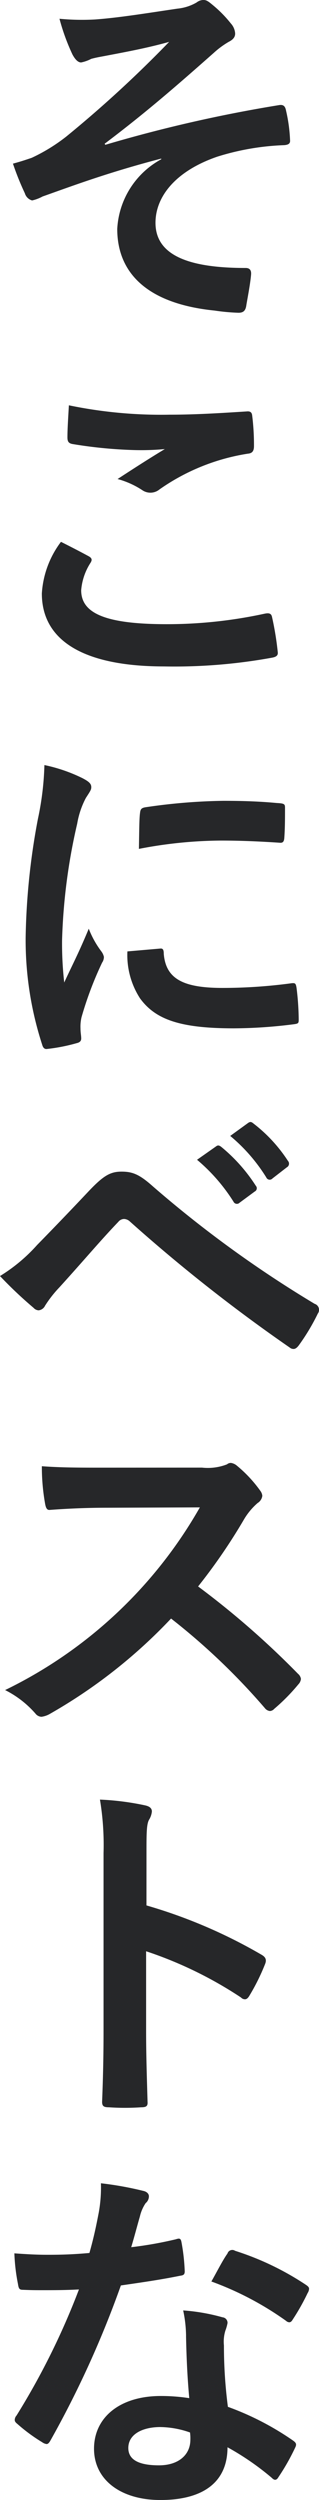 <svg xmlns="http://www.w3.org/2000/svg" width="30.703" height="240.33" viewBox="0 0 30.703 240.33">
  <g id="グループ_1879" data-name="グループ 1879" transform="translate(-9504.544 726.132)">
    <path id="パス_1023" data-name="パス 1023" d="M56.582,15.994c-5.174,1.354-8.472,2.6-11.423,3.645a3.942,3.942,0,0,1-1.007.382,1.013,1.013,0,0,1-.7-.693,26.371,26.371,0,0,1-1.145-2.847c.764-.208,1.076-.313,1.8-.557a16.908,16.908,0,0,0,3.334-2.048,114.331,114.331,0,0,0,9.9-9.1c-2.118.589-3.993.936-6.181,1.353-.521.1-.8.14-1.318.279a3.666,3.666,0,0,1-.972.347c-.314,0-.591-.314-.835-.765a20.279,20.279,0,0,1-1.25-3.437,22.75,22.75,0,0,0,3.439.068c2.327-.172,4.86-.59,7.916-1.041a4.55,4.55,0,0,0,1.84-.591,1.118,1.118,0,0,1,.66-.243c.313,0,.521.174.938.521a11.633,11.633,0,0,1,1.7,1.736,1.575,1.575,0,0,1,.416.972c0,.347-.207.59-.624.8A8.311,8.311,0,0,0,61.651,5.82C58.04,9.014,55.089,11.584,51.13,14.57l.071.1a135.281,135.281,0,0,1,16.736-3.819c.451-.071.589.172.66.554a15.173,15.173,0,0,1,.382,2.813c.034.347-.174.451-.557.486a24.333,24.333,0,0,0-6.458,1.111c-4.028,1.389-5.937,3.854-5.937,6.355,0,3.334,3.645,4.341,8.68,4.341.346,0,.556.172.521.625-.069.868-.347,2.291-.451,2.916-.069.556-.278.765-.764.765a19.763,19.763,0,0,1-2.292-.21c-6.528-.659-9.376-3.646-9.376-7.847a8.1,8.1,0,0,1,4.236-6.7Z" transform="translate(9463.483 -726.882)" fill="#262729"/>
    <path id="パス_1024" data-name="パス 1024" d="M49.225,48.926c.311.174.347.348.172.625a5.7,5.7,0,0,0-.9,2.639c0,2.188,2.256,3.263,8.229,3.263a44.255,44.255,0,0,0,9.41-1.006c.486-.105.659,0,.729.313a29.045,29.045,0,0,1,.554,3.4c.036.313-.172.451-.589.52a52.268,52.268,0,0,1-10.348.835c-7.777,0-11.772-2.5-11.772-7.014a9.167,9.167,0,0,1,1.84-4.964c.9.45,1.771.9,2.675,1.388m7.847-13.612c2.535,0,5.138-.172,7.36-.313.348-.035.487.1.522.383a23.058,23.058,0,0,1,.174,2.95c0,.486-.174.694-.59.729A20.2,20.2,0,0,0,56.031,42.5a1.375,1.375,0,0,1-1.6.105A8.238,8.238,0,0,0,52,41.5c1.807-1.183,3.334-2.154,4.549-2.882a24.143,24.143,0,0,1-2.847.1,43.481,43.481,0,0,1-6.076-.589c-.314-.071-.453-.21-.453-.625,0-.833.071-1.84.139-3.092a43.745,43.745,0,0,0,9.758.9" transform="translate(9463.861 -721.581)" fill="#262729"/>
    <path id="パス_1025" data-name="パス 1025" d="M48.881,65.576c.59.311.8.521.8.833,0,.243-.069.346-.521,1.042a8.2,8.2,0,0,0-.833,2.465,56.257,56.257,0,0,0-1.458,11.215,33.485,33.485,0,0,0,.208,4.063c.729-1.6,1.354-2.743,2.361-5.174a8.975,8.975,0,0,0,1.215,2.188,1.383,1.383,0,0,1,.243.521.969.969,0,0,1-.174.556,33.948,33.948,0,0,0-1.979,5.243,3.943,3.943,0,0,0-.1,1.076c0,.417.069.694.069.971,0,.243-.139.383-.451.453a17.237,17.237,0,0,1-2.847.556c-.243.035-.382-.14-.451-.382a32.553,32.553,0,0,1-1.6-10.348,66.29,66.29,0,0,1,1.181-11.39,28.005,28.005,0,0,0,.625-5.174,15.365,15.365,0,0,1,3.716,1.286M56.312,81.93c.278-.035.346.139.346.521.208,2.4,1.876,3.264,5.66,3.264a49.81,49.81,0,0,0,6.634-.451c.346-.035.416,0,.486.451a26,26,0,0,1,.207,2.986c0,.417,0,.451-.59.521A46.621,46.621,0,0,1,63.4,89.6c-5.14,0-7.535-.833-9.028-2.882a7.65,7.65,0,0,1-1.215-4.514ZM54.368,68.944c.034-.417.139-.521.486-.591a55.613,55.613,0,0,1,7.535-.625c2.082,0,3.68.071,5.138.21.729.035.8.1.8.451,0,1.042,0,1.978-.071,2.95-.034.314-.139.453-.451.418-2.082-.139-3.889-.208-5.659-.208a42.538,42.538,0,0,0-7.882.8c.034-1.943.034-2.812.1-3.4" transform="translate(9463.649 -716.875)" fill="#262729"/>
    <path id="パス_1026" data-name="パス 1026" d="M44.772,105.789c1.7-1.736,3.4-3.507,5.035-5.243,1.389-1.458,2.049-1.84,3.125-1.84s1.736.278,3.021,1.424A110.208,110.208,0,0,0,71.51,111.414a.607.607,0,0,1,.311.939,20.27,20.27,0,0,1-1.806,3.02c-.174.243-.347.382-.521.382a.573.573,0,0,1-.382-.139A157.314,157.314,0,0,1,53.731,103.5a.868.868,0,0,0-.556-.243.726.726,0,0,0-.556.279c-1.7,1.771-3.264,3.646-5.66,6.284a11.372,11.372,0,0,0-1.389,1.772.787.787,0,0,1-.625.45.711.711,0,0,1-.486-.243,39.883,39.883,0,0,1-3.229-3.055,15.962,15.962,0,0,0,3.542-2.952m17.257-9.515c.174-.139.314-.1.521.069a15.982,15.982,0,0,1,3.3,3.716.35.35,0,0,1-.1.556l-1.458,1.076a.362.362,0,0,1-.589-.1,17.254,17.254,0,0,0-3.508-4.027Zm3.09-2.257c.21-.139.314-.1.521.071a14.453,14.453,0,0,1,3.3,3.575.4.4,0,0,1-.1.625l-1.389,1.076a.356.356,0,0,1-.59-.1,16.449,16.449,0,0,0-3.472-3.993Z" transform="translate(9463.313 -712.207)" fill="#262729"/>
    <path id="パス_1027" data-name="パス 1027" d="M60.609,122.7a5.084,5.084,0,0,0,2.4-.313.585.585,0,0,1,.382-.139,1.141,1.141,0,0,1,.59.279,12.614,12.614,0,0,1,2.257,2.43.933.933,0,0,1,.174.453.953.953,0,0,1-.451.693,6.389,6.389,0,0,0-1.285,1.529,54.877,54.877,0,0,1-4.445,6.492,81.648,81.648,0,0,1,9.619,8.4.787.787,0,0,1,.278.486.862.862,0,0,1-.243.521,18.682,18.682,0,0,1-2.327,2.361.6.6,0,0,1-.417.208.711.711,0,0,1-.486-.279,63.317,63.317,0,0,0-9.027-8.611,50.006,50.006,0,0,1-11.667,9.167,2.191,2.191,0,0,1-.8.277.778.778,0,0,1-.589-.311,9.549,9.549,0,0,0-2.917-2.258A43.322,43.322,0,0,0,60.4,126.523l-8.958.034c-1.806,0-3.611.071-5.486.21-.278.034-.382-.21-.451-.591a20.217,20.217,0,0,1-.313-3.61c1.875.138,3.611.138,5.868.138Z" transform="translate(9463.38 -707.747)" fill="#262729"/>
    <path id="パス_1028" data-name="パス 1028" d="M54.019,160.385a49.046,49.046,0,0,1,11.041,4.721c.382.21.557.453.382.9a20.426,20.426,0,0,1-1.493,3.022c-.139.243-.278.381-.451.381a.529.529,0,0,1-.382-.174,38.446,38.446,0,0,0-9.131-4.444v7.673c0,2.257.068,4.306.139,6.806.035.417-.139.521-.625.521a22.944,22.944,0,0,1-3.09,0c-.486,0-.66-.1-.66-.521.1-2.57.139-4.618.139-6.841V155.349a26.483,26.483,0,0,0-.347-5.138,25.767,25.767,0,0,1,4.341.554c.486.105.659.314.659.591a1.838,1.838,0,0,1-.277.8c-.243.451-.243,1.32-.243,3.264Z" transform="translate(9464.622 -703.344)" fill="#262729"/>
    <path id="パス_1029" data-name="パス 1029" d="M57.987,187.454c.311-.1.451-.1.52.278a18.859,18.859,0,0,1,.314,2.813c0,.314-.139.382-.418.417-1.875.382-3.577.625-5.728.938A95.951,95.951,0,0,1,45.9,206.8c-.139.243-.243.347-.382.347a.953.953,0,0,1-.417-.175,16.394,16.394,0,0,1-2.4-1.77c-.174-.139-.243-.243-.243-.382a.664.664,0,0,1,.174-.417,70.012,70.012,0,0,0,6.007-12.119c-1.32.071-2.4.071-3.472.071-.764,0-1.042,0-1.91-.036-.347,0-.417-.1-.486-.554a18.176,18.176,0,0,1-.347-2.952c1.424.1,2.222.138,3.229.138,1.353,0,2.4-.034,3.993-.172.417-1.458.66-2.64.9-3.89a13.428,13.428,0,0,0,.208-2.812,31.847,31.847,0,0,1,4.062.729c.347.069.557.278.557.521a.854.854,0,0,1-.314.66,3.836,3.836,0,0,0-.554,1.284c-.243.833-.521,1.911-.835,2.952a37.056,37.056,0,0,0,4.307-.764m.972,9.306a12.289,12.289,0,0,0-.278-2.465,18.83,18.83,0,0,1,3.784.661.532.532,0,0,1,.486.554,4.291,4.291,0,0,1-.208.729,3.611,3.611,0,0,0-.139,1.424,45.351,45.351,0,0,0,.382,5.9,27.225,27.225,0,0,1,6.25,3.229c.347.243.382.382.208.729a21.365,21.365,0,0,1-1.6,2.813c-.1.174-.208.243-.313.243s-.208-.069-.347-.208a25.911,25.911,0,0,0-4.236-2.918c0,3.472-2.5,5.07-6.458,5.07-3.82,0-6.39-1.943-6.39-4.93,0-3.021,2.5-5.07,6.424-5.07a17.887,17.887,0,0,1,2.743.208c-.207-2.222-.278-4.341-.311-5.973m-2.465,8.751c-1.736,0-3.09.694-3.09,2.014,0,1.111.972,1.666,2.952,1.666,1.875,0,3.02-1.006,3.02-2.464a4.136,4.136,0,0,0-.034-.694,8.855,8.855,0,0,0-2.847-.521m6.458-16.7a.485.485,0,0,1,.729-.244,27.153,27.153,0,0,1,6.806,3.264c.208.139.313.243.313.382a.835.835,0,0,1-.139.418A21.2,21.2,0,0,1,69.2,195.2c-.1.172-.208.242-.313.242a.484.484,0,0,1-.313-.139,29.984,29.984,0,0,0-7.188-3.784c.59-1.043,1.111-2.085,1.563-2.709" transform="translate(9463.503 -698.326)" fill="#262729"/>
  </g>
</svg>
